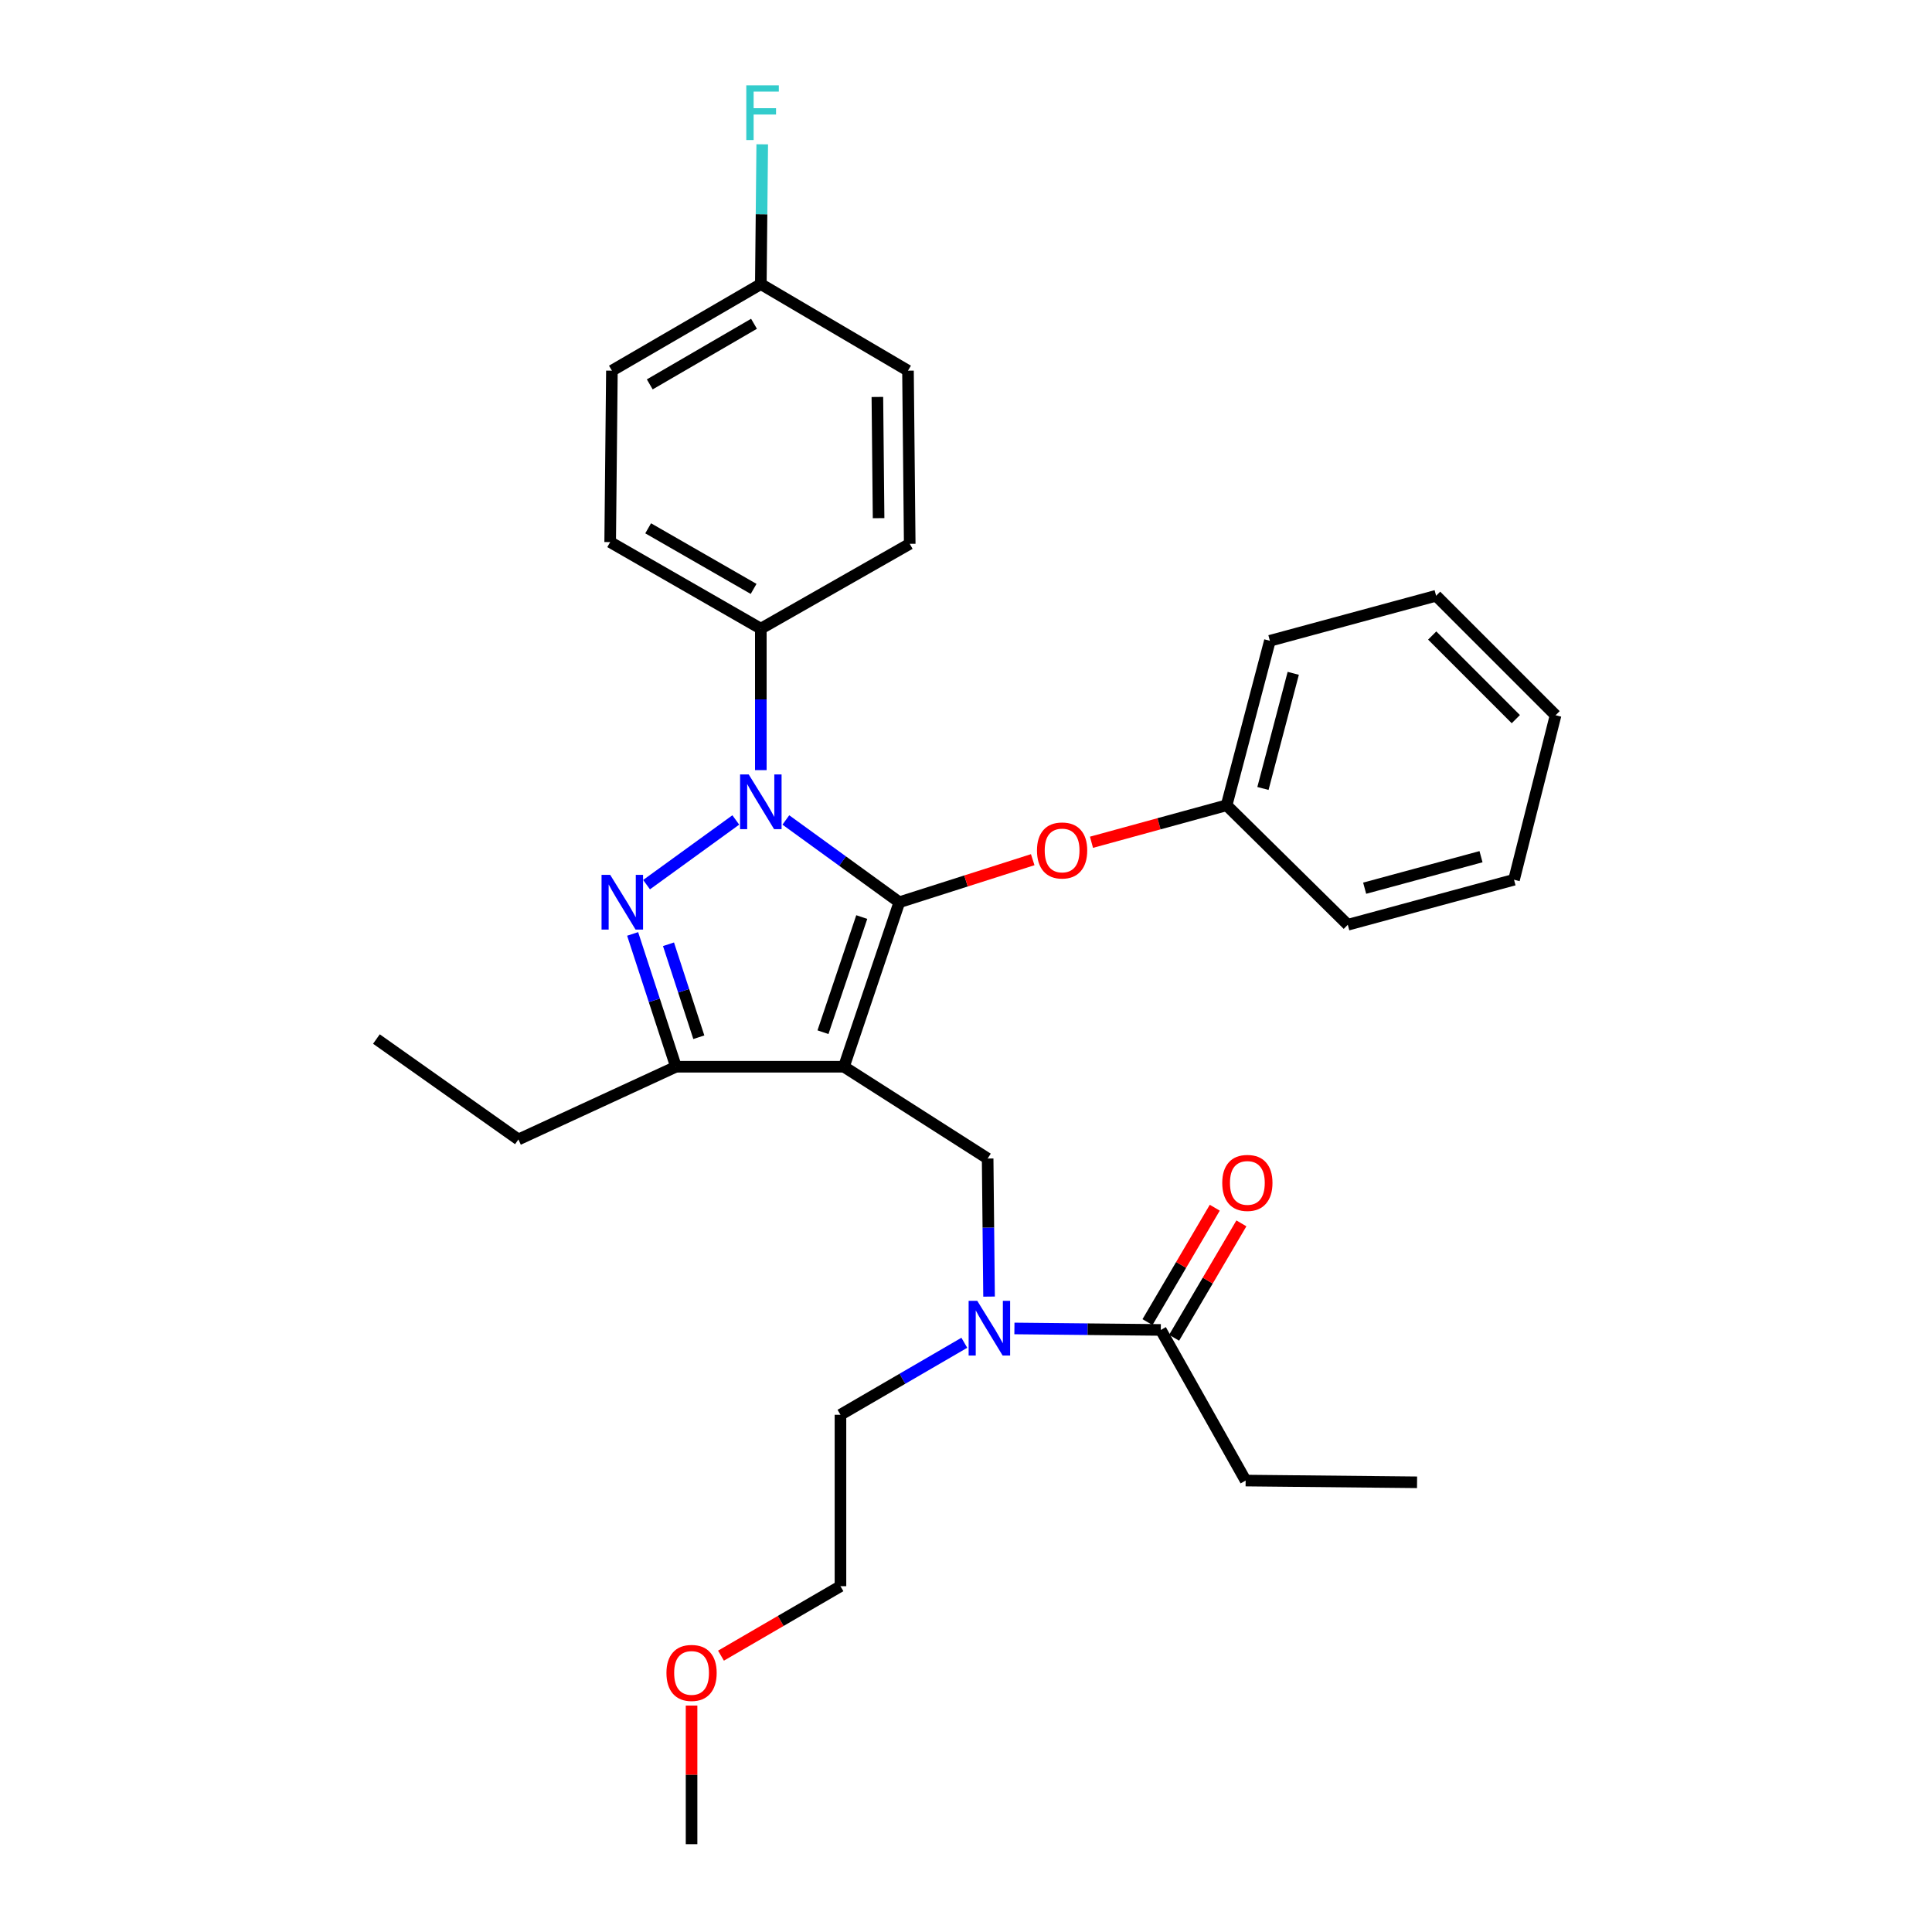 <?xml version='1.0' encoding='iso-8859-1'?>
<svg version='1.1' baseProfile='full'
              xmlns='http://www.w3.org/2000/svg'
                      xmlns:rdkit='http://www.rdkit.org/xml'
                      xmlns:xlink='http://www.w3.org/1999/xlink'
                  xml:space='preserve'
width='1000px' height='1000px' viewBox='0 0 1000 1000'>
<!-- END OF HEADER -->
<rect style='opacity:1.0;fill:#FFFFFF;stroke:none' width='1000' height='1000' x='0' y='0'> </rect>
<path class='bond-0' d='M 644.739,766.34 L 733.466,767.236' style='fill:none;fill-rule:evenodd;stroke:#000000;stroke-width:6px;stroke-linecap:butt;stroke-linejoin:miter;stroke-opacity:1' />
<path class='bond-1' d='M 644.739,766.34 L 600.828,688.373' style='fill:none;fill-rule:evenodd;stroke:#000000;stroke-width:6px;stroke-linecap:butt;stroke-linejoin:miter;stroke-opacity:1' />
<path class='bond-2' d='M 511.934,671.12 L 511.569,635.383' style='fill:none;fill-rule:evenodd;stroke:#0000FF;stroke-width:6px;stroke-linecap:butt;stroke-linejoin:miter;stroke-opacity:1' />
<path class='bond-2' d='M 511.569,635.383 L 511.204,599.646' style='fill:none;fill-rule:evenodd;stroke:#000000;stroke-width:6px;stroke-linecap:butt;stroke-linejoin:miter;stroke-opacity:1' />
<path class='bond-3' d='M 525.059,687.607 L 562.944,687.99' style='fill:none;fill-rule:evenodd;stroke:#0000FF;stroke-width:6px;stroke-linecap:butt;stroke-linejoin:miter;stroke-opacity:1' />
<path class='bond-3' d='M 562.944,687.99 L 600.828,688.373' style='fill:none;fill-rule:evenodd;stroke:#000000;stroke-width:6px;stroke-linecap:butt;stroke-linejoin:miter;stroke-opacity:1' />
<path class='bond-4' d='M 499.132,695.015 L 467.077,713.649' style='fill:none;fill-rule:evenodd;stroke:#0000FF;stroke-width:6px;stroke-linecap:butt;stroke-linejoin:miter;stroke-opacity:1' />
<path class='bond-4' d='M 467.077,713.649 L 435.022,732.284' style='fill:none;fill-rule:evenodd;stroke:#000000;stroke-width:6px;stroke-linecap:butt;stroke-linejoin:miter;stroke-opacity:1' />
<path class='bond-5' d='M 607.715,692.424 L 625.129,662.817' style='fill:none;fill-rule:evenodd;stroke:#000000;stroke-width:6px;stroke-linecap:butt;stroke-linejoin:miter;stroke-opacity:1' />
<path class='bond-5' d='M 625.129,662.817 L 642.542,633.211' style='fill:none;fill-rule:evenodd;stroke:#FF0000;stroke-width:6px;stroke-linecap:butt;stroke-linejoin:miter;stroke-opacity:1' />
<path class='bond-5' d='M 593.941,684.322 L 611.354,654.716' style='fill:none;fill-rule:evenodd;stroke:#000000;stroke-width:6px;stroke-linecap:butt;stroke-linejoin:miter;stroke-opacity:1' />
<path class='bond-5' d='M 611.354,654.716 L 628.767,625.109' style='fill:none;fill-rule:evenodd;stroke:#FF0000;stroke-width:6px;stroke-linecap:butt;stroke-linejoin:miter;stroke-opacity:1' />
<path class='bond-6' d='M 511.204,599.646 L 436.815,552.139' style='fill:none;fill-rule:evenodd;stroke:#000000;stroke-width:6px;stroke-linecap:butt;stroke-linejoin:miter;stroke-opacity:1' />
<path class='bond-7' d='M 406.755,424.41 L 436.123,445.705' style='fill:none;fill-rule:evenodd;stroke:#0000FF;stroke-width:6px;stroke-linecap:butt;stroke-linejoin:miter;stroke-opacity:1' />
<path class='bond-7' d='M 436.123,445.705 L 465.491,466.999' style='fill:none;fill-rule:evenodd;stroke:#000000;stroke-width:6px;stroke-linecap:butt;stroke-linejoin:miter;stroke-opacity:1' />
<path class='bond-8' d='M 380.847,424.409 L 334.656,457.897' style='fill:none;fill-rule:evenodd;stroke:#0000FF;stroke-width:6px;stroke-linecap:butt;stroke-linejoin:miter;stroke-opacity:1' />
<path class='bond-9' d='M 393.801,398.617 L 393.801,362.006' style='fill:none;fill-rule:evenodd;stroke:#0000FF;stroke-width:6px;stroke-linecap:butt;stroke-linejoin:miter;stroke-opacity:1' />
<path class='bond-9' d='M 393.801,362.006 L 393.801,325.394' style='fill:none;fill-rule:evenodd;stroke:#000000;stroke-width:6px;stroke-linecap:butt;stroke-linejoin:miter;stroke-opacity:1' />
<path class='bond-10' d='M 465.491,466.999 L 500.012,455.984' style='fill:none;fill-rule:evenodd;stroke:#000000;stroke-width:6px;stroke-linecap:butt;stroke-linejoin:miter;stroke-opacity:1' />
<path class='bond-10' d='M 500.012,455.984 L 534.533,444.97' style='fill:none;fill-rule:evenodd;stroke:#FF0000;stroke-width:6px;stroke-linecap:butt;stroke-linejoin:miter;stroke-opacity:1' />
<path class='bond-11' d='M 465.491,466.999 L 436.815,552.139' style='fill:none;fill-rule:evenodd;stroke:#000000;stroke-width:6px;stroke-linecap:butt;stroke-linejoin:miter;stroke-opacity:1' />
<path class='bond-11' d='M 446.045,474.669 L 425.972,534.267' style='fill:none;fill-rule:evenodd;stroke:#000000;stroke-width:6px;stroke-linecap:butt;stroke-linejoin:miter;stroke-opacity:1' />
<path class='bond-12' d='M 436.815,552.139 L 349.881,552.139' style='fill:none;fill-rule:evenodd;stroke:#000000;stroke-width:6px;stroke-linecap:butt;stroke-linejoin:miter;stroke-opacity:1' />
<path class='bond-13' d='M 349.881,552.139 L 268.327,589.782' style='fill:none;fill-rule:evenodd;stroke:#000000;stroke-width:6px;stroke-linecap:butt;stroke-linejoin:miter;stroke-opacity:1' />
<path class='bond-14' d='M 349.881,552.139 L 338.667,517.769' style='fill:none;fill-rule:evenodd;stroke:#000000;stroke-width:6px;stroke-linecap:butt;stroke-linejoin:miter;stroke-opacity:1' />
<path class='bond-14' d='M 338.667,517.769 L 327.452,483.398' style='fill:none;fill-rule:evenodd;stroke:#0000FF;stroke-width:6px;stroke-linecap:butt;stroke-linejoin:miter;stroke-opacity:1' />
<path class='bond-14' d='M 361.709,536.871 L 353.859,512.812' style='fill:none;fill-rule:evenodd;stroke:#000000;stroke-width:6px;stroke-linecap:butt;stroke-linejoin:miter;stroke-opacity:1' />
<path class='bond-14' d='M 353.859,512.812 L 346.009,488.752' style='fill:none;fill-rule:evenodd;stroke:#0000FF;stroke-width:6px;stroke-linecap:butt;stroke-linejoin:miter;stroke-opacity:1' />
<path class='bond-15' d='M 373.18,856.965 L 404.101,838.988' style='fill:none;fill-rule:evenodd;stroke:#FF0000;stroke-width:6px;stroke-linecap:butt;stroke-linejoin:miter;stroke-opacity:1' />
<path class='bond-15' d='M 404.101,838.988 L 435.022,821.011' style='fill:none;fill-rule:evenodd;stroke:#000000;stroke-width:6px;stroke-linecap:butt;stroke-linejoin:miter;stroke-opacity:1' />
<path class='bond-16' d='M 357.951,882.796 L 357.951,918.671' style='fill:none;fill-rule:evenodd;stroke:#FF0000;stroke-width:6px;stroke-linecap:butt;stroke-linejoin:miter;stroke-opacity:1' />
<path class='bond-16' d='M 357.951,918.671 L 357.951,954.545' style='fill:none;fill-rule:evenodd;stroke:#000000;stroke-width:6px;stroke-linecap:butt;stroke-linejoin:miter;stroke-opacity:1' />
<path class='bond-17' d='M 435.022,732.284 L 435.022,821.011' style='fill:none;fill-rule:evenodd;stroke:#000000;stroke-width:6px;stroke-linecap:butt;stroke-linejoin:miter;stroke-opacity:1' />
<path class='bond-18' d='M 564.95,435.954 L 599.917,426.382' style='fill:none;fill-rule:evenodd;stroke:#FF0000;stroke-width:6px;stroke-linecap:butt;stroke-linejoin:miter;stroke-opacity:1' />
<path class='bond-18' d='M 599.917,426.382 L 634.884,416.811' style='fill:none;fill-rule:evenodd;stroke:#000000;stroke-width:6px;stroke-linecap:butt;stroke-linejoin:miter;stroke-opacity:1' />
<path class='bond-19' d='M 657.292,331.671 L 634.884,416.811' style='fill:none;fill-rule:evenodd;stroke:#000000;stroke-width:6px;stroke-linecap:butt;stroke-linejoin:miter;stroke-opacity:1' />
<path class='bond-19' d='M 669.385,348.509 L 653.7,408.108' style='fill:none;fill-rule:evenodd;stroke:#000000;stroke-width:6px;stroke-linecap:butt;stroke-linejoin:miter;stroke-opacity:1' />
<path class='bond-20' d='M 657.292,331.671 L 743.329,308.366' style='fill:none;fill-rule:evenodd;stroke:#000000;stroke-width:6px;stroke-linecap:butt;stroke-linejoin:miter;stroke-opacity:1' />
<path class='bond-21' d='M 634.884,416.811 L 697.616,478.656' style='fill:none;fill-rule:evenodd;stroke:#000000;stroke-width:6px;stroke-linecap:butt;stroke-linejoin:miter;stroke-opacity:1' />
<path class='bond-22' d='M 743.329,308.366 L 805.165,370.21' style='fill:none;fill-rule:evenodd;stroke:#000000;stroke-width:6px;stroke-linecap:butt;stroke-linejoin:miter;stroke-opacity:1' />
<path class='bond-22' d='M 741.304,328.942 L 784.589,372.233' style='fill:none;fill-rule:evenodd;stroke:#000000;stroke-width:6px;stroke-linecap:butt;stroke-linejoin:miter;stroke-opacity:1' />
<path class='bond-23' d='M 393.801,325.394 L 315.825,280.587' style='fill:none;fill-rule:evenodd;stroke:#000000;stroke-width:6px;stroke-linecap:butt;stroke-linejoin:miter;stroke-opacity:1' />
<path class='bond-23' d='M 390.066,304.817 L 335.483,273.452' style='fill:none;fill-rule:evenodd;stroke:#000000;stroke-width:6px;stroke-linecap:butt;stroke-linejoin:miter;stroke-opacity:1' />
<path class='bond-24' d='M 393.801,325.394 L 470.871,281.483' style='fill:none;fill-rule:evenodd;stroke:#000000;stroke-width:6px;stroke-linecap:butt;stroke-linejoin:miter;stroke-opacity:1' />
<path class='bond-25' d='M 393.801,147.052 L 316.722,191.859' style='fill:none;fill-rule:evenodd;stroke:#000000;stroke-width:6px;stroke-linecap:butt;stroke-linejoin:miter;stroke-opacity:1' />
<path class='bond-25' d='M 390.27,167.589 L 336.315,198.954' style='fill:none;fill-rule:evenodd;stroke:#000000;stroke-width:6px;stroke-linecap:butt;stroke-linejoin:miter;stroke-opacity:1' />
<path class='bond-26' d='M 393.801,147.052 L 394.166,110.877' style='fill:none;fill-rule:evenodd;stroke:#000000;stroke-width:6px;stroke-linecap:butt;stroke-linejoin:miter;stroke-opacity:1' />
<path class='bond-26' d='M 394.166,110.877 L 394.532,74.703' style='fill:none;fill-rule:evenodd;stroke:#33CCCC;stroke-width:6px;stroke-linecap:butt;stroke-linejoin:miter;stroke-opacity:1' />
<path class='bond-27' d='M 393.801,147.052 L 469.974,191.859' style='fill:none;fill-rule:evenodd;stroke:#000000;stroke-width:6px;stroke-linecap:butt;stroke-linejoin:miter;stroke-opacity:1' />
<path class='bond-28' d='M 268.327,589.782 L 194.835,537.801' style='fill:none;fill-rule:evenodd;stroke:#000000;stroke-width:6px;stroke-linecap:butt;stroke-linejoin:miter;stroke-opacity:1' />
<path class='bond-29' d='M 315.825,280.587 L 316.722,191.859' style='fill:none;fill-rule:evenodd;stroke:#000000;stroke-width:6px;stroke-linecap:butt;stroke-linejoin:miter;stroke-opacity:1' />
<path class='bond-30' d='M 470.871,281.483 L 469.974,191.859' style='fill:none;fill-rule:evenodd;stroke:#000000;stroke-width:6px;stroke-linecap:butt;stroke-linejoin:miter;stroke-opacity:1' />
<path class='bond-30' d='M 454.757,268.2 L 454.129,205.463' style='fill:none;fill-rule:evenodd;stroke:#000000;stroke-width:6px;stroke-linecap:butt;stroke-linejoin:miter;stroke-opacity:1' />
<path class='bond-31' d='M 805.165,370.21 L 783.653,455.351' style='fill:none;fill-rule:evenodd;stroke:#000000;stroke-width:6px;stroke-linecap:butt;stroke-linejoin:miter;stroke-opacity:1' />
<path class='bond-32' d='M 697.616,478.656 L 783.653,455.351' style='fill:none;fill-rule:evenodd;stroke:#000000;stroke-width:6px;stroke-linecap:butt;stroke-linejoin:miter;stroke-opacity:1' />
<path class='bond-32' d='M 706.344,459.735 L 766.57,443.422' style='fill:none;fill-rule:evenodd;stroke:#000000;stroke-width:6px;stroke-linecap:butt;stroke-linejoin:miter;stroke-opacity:1' />
<path  class='atom-1' d='M 505.841 673.316
L 515.121 688.316
Q 516.041 689.796, 517.521 692.476
Q 519.001 695.156, 519.081 695.316
L 519.081 673.316
L 522.841 673.316
L 522.841 701.636
L 518.961 701.636
L 509.001 685.236
Q 507.841 683.316, 506.601 681.116
Q 505.401 678.916, 505.041 678.236
L 505.041 701.636
L 501.361 701.636
L 501.361 673.316
L 505.841 673.316
' fill='#0000FF'/>
<path  class='atom-3' d='M 632.635 612.27
Q 632.635 605.47, 635.995 601.67
Q 639.355 597.87, 645.635 597.87
Q 651.915 597.87, 655.275 601.67
Q 658.635 605.47, 658.635 612.27
Q 658.635 619.15, 655.235 623.07
Q 651.835 626.95, 645.635 626.95
Q 639.395 626.95, 635.995 623.07
Q 632.635 619.19, 632.635 612.27
M 645.635 623.75
Q 649.955 623.75, 652.275 620.87
Q 654.635 617.95, 654.635 612.27
Q 654.635 606.71, 652.275 603.91
Q 649.955 601.07, 645.635 601.07
Q 641.315 601.07, 638.955 603.87
Q 636.635 606.67, 636.635 612.27
Q 636.635 617.99, 638.955 620.87
Q 641.315 623.75, 645.635 623.75
' fill='#FF0000'/>
<path  class='atom-6' d='M 387.541 400.858
L 396.821 415.858
Q 397.741 417.338, 399.221 420.018
Q 400.701 422.698, 400.781 422.858
L 400.781 400.858
L 404.541 400.858
L 404.541 429.178
L 400.661 429.178
L 390.701 412.778
Q 389.541 410.858, 388.301 408.658
Q 387.101 406.458, 386.741 405.778
L 386.741 429.178
L 383.061 429.178
L 383.061 400.858
L 387.541 400.858
' fill='#0000FF'/>
<path  class='atom-10' d='M 315.842 452.839
L 325.122 467.839
Q 326.042 469.319, 327.522 471.999
Q 329.002 474.679, 329.082 474.839
L 329.082 452.839
L 332.842 452.839
L 332.842 481.159
L 328.962 481.159
L 319.002 464.759
Q 317.842 462.839, 316.602 460.639
Q 315.402 458.439, 315.042 457.759
L 315.042 481.159
L 311.362 481.159
L 311.362 452.839
L 315.842 452.839
' fill='#0000FF'/>
<path  class='atom-11' d='M 344.951 865.898
Q 344.951 859.098, 348.311 855.298
Q 351.671 851.498, 357.951 851.498
Q 364.231 851.498, 367.591 855.298
Q 370.951 859.098, 370.951 865.898
Q 370.951 872.778, 367.551 876.698
Q 364.151 880.578, 357.951 880.578
Q 351.711 880.578, 348.311 876.698
Q 344.951 872.818, 344.951 865.898
M 357.951 877.378
Q 362.271 877.378, 364.591 874.498
Q 366.951 871.578, 366.951 865.898
Q 366.951 860.338, 364.591 857.538
Q 362.271 854.698, 357.951 854.698
Q 353.631 854.698, 351.271 857.498
Q 348.951 860.298, 348.951 865.898
Q 348.951 871.618, 351.271 874.498
Q 353.631 877.378, 357.951 877.378
' fill='#FF0000'/>
<path  class='atom-15' d='M 536.744 440.196
Q 536.744 433.396, 540.104 429.596
Q 543.464 425.796, 549.744 425.796
Q 556.024 425.796, 559.384 429.596
Q 562.744 433.396, 562.744 440.196
Q 562.744 447.076, 559.344 450.996
Q 555.944 454.876, 549.744 454.876
Q 543.504 454.876, 540.104 450.996
Q 536.744 447.116, 536.744 440.196
M 549.744 451.676
Q 554.064 451.676, 556.384 448.796
Q 558.744 445.876, 558.744 440.196
Q 558.744 434.636, 556.384 431.836
Q 554.064 428.996, 549.744 428.996
Q 545.424 428.996, 543.064 431.796
Q 540.744 434.596, 540.744 440.196
Q 540.744 445.916, 543.064 448.796
Q 545.424 451.676, 549.744 451.676
' fill='#FF0000'/>
<path  class='atom-23' d='M 386.278 44.165
L 403.118 44.165
L 403.118 47.405
L 390.078 47.405
L 390.078 56.005
L 401.678 56.005
L 401.678 59.285
L 390.078 59.285
L 390.078 72.485
L 386.278 72.485
L 386.278 44.165
' fill='#33CCCC'/>
</svg>

